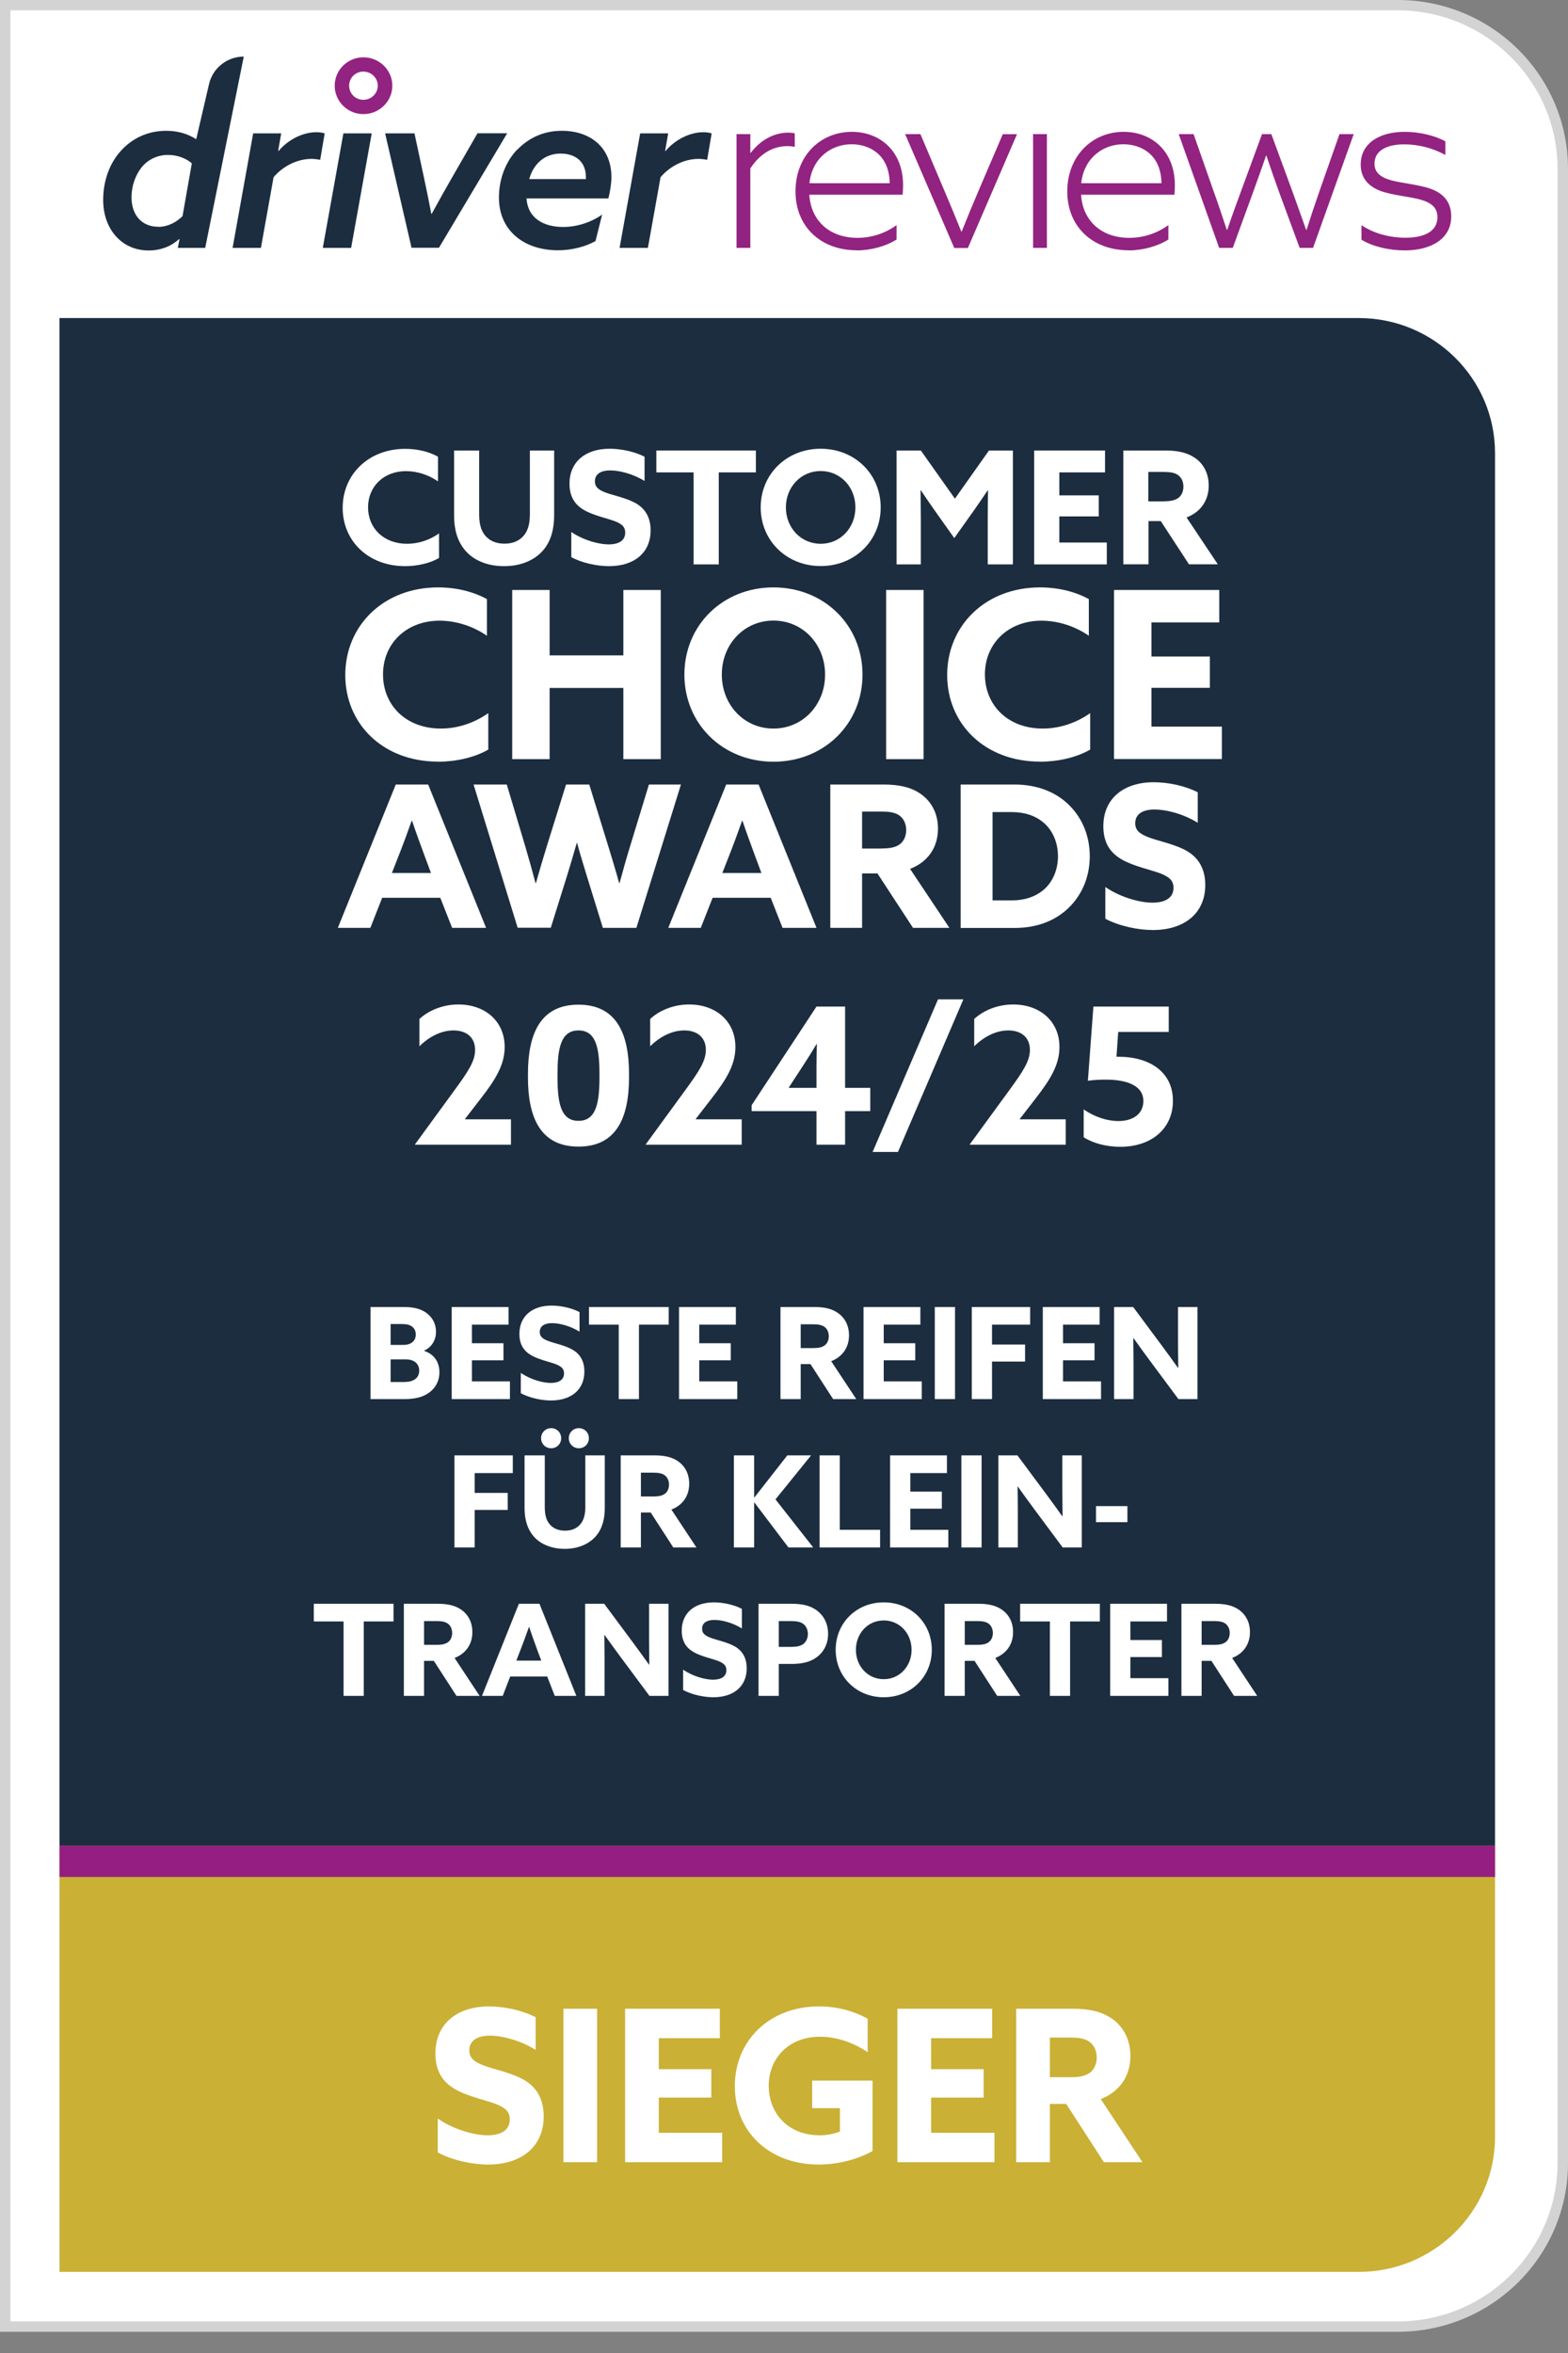 <svg width="74" height="111" viewBox="0 0 74 111" fill="none" xmlns="http://www.w3.org/2000/svg">
<rect x="0" y="0" width="74" height="111" fill="#808080" stroke="none"/>
<g clip-path="url(#clip0_1861_11743)">
<path d="M0.247 109.756V0.244H65.964C70.26 0.244 73.753 3.706 73.753 7.964V102.036C73.753 106.294 70.26 109.756 65.964 109.756H0.247Z" fill="white"/>
<path d="M65.964 0.489C70.122 0.489 73.507 3.843 73.507 7.964V102.036C73.507 106.157 70.122 109.511 65.964 109.511H0.493V0.489H65.964ZM65.964 0H0V110H65.964C70.404 110 74 106.436 74 102.036V7.964C74 3.564 70.404 0 65.964 0Z" fill="#D3D3D3"/>
<path d="M17.148 5.383C16.403 5.383 15.796 4.781 15.796 4.043C15.796 3.305 16.403 2.704 17.148 2.704C17.903 2.704 18.515 3.305 18.515 4.043C18.515 4.781 17.903 5.383 17.148 5.383ZM17.148 3.378C16.773 3.378 16.477 3.672 16.477 4.043C16.477 4.415 16.773 4.708 17.148 4.708C17.523 4.708 17.829 4.41 17.829 4.043C17.829 3.676 17.523 3.378 17.148 3.378Z" fill="#922381"/>
<path d="M7.01 11.816C5.752 11.816 4.869 10.819 4.869 9.431C4.869 8.536 5.165 7.715 5.698 7.123C6.226 6.532 6.966 6.17 7.849 6.17C8.401 6.17 8.875 6.321 9.26 6.566L9.867 3.96C10.044 3.207 10.72 2.669 11.505 2.669L9.684 11.694H8.392L8.471 11.289L8.451 11.279C8.096 11.606 7.602 11.816 7.015 11.816H7.01ZM7.464 10.702C7.918 10.702 8.313 10.492 8.614 10.198L9.053 7.705C8.801 7.485 8.401 7.309 7.928 7.309C7.41 7.309 6.966 7.539 6.67 7.91C6.384 8.282 6.206 8.785 6.206 9.308C6.206 10.14 6.69 10.697 7.464 10.697V10.702Z" fill="#1C2D3F"/>
<path d="M11.958 6.292H13.271L13.128 7.113L13.147 7.123C13.586 6.6 14.272 6.238 14.923 6.238C15.056 6.238 15.19 6.248 15.323 6.292L15.111 7.539C15.002 7.519 14.844 7.495 14.711 7.495C14.016 7.495 13.345 7.847 12.911 8.36L12.314 11.694H10.977L11.948 6.292H11.958Z" fill="#1C2D3F"/>
<path d="M16.206 6.292H17.543L16.571 11.694H15.234L16.206 6.292Z" fill="#1C2D3F"/>
<path d="M18.179 6.292H19.561L19.99 8.292C20.123 8.903 20.241 9.494 20.355 10.086H20.375C20.715 9.46 21.046 8.873 21.401 8.257L22.535 6.287H23.936L20.715 11.689H19.422L18.174 6.287L18.179 6.292Z" fill="#1C2D3F"/>
<path d="M24.395 7.079C24.938 6.512 25.643 6.17 26.517 6.17C27.863 6.17 28.855 6.957 28.855 8.355C28.855 8.663 28.791 9.044 28.712 9.362H24.849C24.903 10.281 25.643 10.707 26.571 10.707C27.267 10.707 27.928 10.467 28.416 10.125L28.105 11.371C27.666 11.621 27.015 11.807 26.339 11.807C24.716 11.807 23.547 10.868 23.547 9.323C23.547 8.428 23.867 7.636 24.395 7.069V7.079ZM27.651 8.448V8.36C27.651 7.539 27.054 7.245 26.457 7.245C25.683 7.245 25.165 7.759 24.977 8.448H27.646H27.651Z" fill="#1C2D3F"/>
<path d="M30.222 6.292H31.534L31.391 7.113L31.41 7.123C31.85 6.6 32.535 6.238 33.187 6.238C33.32 6.238 33.453 6.248 33.586 6.292L33.374 7.539C33.266 7.519 33.108 7.495 32.974 7.495C32.279 7.495 31.608 7.847 31.174 8.36L30.577 11.694H29.24L30.212 6.292H30.222Z" fill="#1C2D3F"/>
<path d="M34.76 6.326H35.411V7.201L35.431 7.211C35.85 6.654 36.482 6.258 37.188 6.258C37.311 6.258 37.41 6.268 37.508 6.292V6.928C37.41 6.908 37.296 6.893 37.178 6.893C36.438 6.893 35.855 7.275 35.411 7.944V11.694H34.76V6.326Z" fill="#922381"/>
<path d="M40.434 11.807C38.746 11.807 37.543 10.702 37.543 9.03C37.543 7.343 38.722 6.219 40.202 6.219C41.514 6.219 42.619 7.113 42.619 8.736C42.619 8.903 42.609 9.074 42.599 9.186H38.194C38.273 10.423 39.156 11.22 40.468 11.22C41.164 11.22 41.805 10.99 42.313 10.619V11.298C41.815 11.616 41.109 11.812 40.438 11.812L40.434 11.807ZM41.988 8.644C41.968 7.231 40.962 6.805 40.187 6.805C39.25 6.805 38.332 7.431 38.199 8.644H41.983H41.988Z" fill="#922381"/>
<path d="M42.733 6.326H43.438L44.573 9.005C44.859 9.67 45.1 10.262 45.367 10.922H45.387C45.653 10.257 45.905 9.641 46.191 8.976L47.325 6.331H47.996L45.678 11.699H45.036L42.718 6.331L42.733 6.326Z" fill="#922381"/>
<path d="M48.756 6.326H49.407V11.694H48.756V6.326Z" fill="#922381"/>
<path d="M53.26 11.807C51.573 11.807 50.369 10.702 50.369 9.03C50.369 7.358 51.548 6.219 53.028 6.219C54.341 6.219 55.446 7.113 55.446 8.736C55.446 8.903 55.436 9.074 55.426 9.186H51.02C51.099 10.423 51.983 11.22 53.295 11.22C53.99 11.22 54.632 10.99 55.14 10.619V11.298C54.642 11.616 53.936 11.812 53.265 11.812L53.26 11.807ZM54.814 8.644C54.794 7.231 53.788 6.805 53.014 6.805C52.076 6.805 51.159 7.431 51.026 8.644H54.809H54.814Z" fill="#922381"/>
<path d="M55.643 6.326H56.329L57.266 8.996C57.488 9.607 57.695 10.232 57.898 10.844H57.917C58.129 10.218 58.356 9.597 58.578 8.996L59.56 6.326H59.999L60.981 8.996C61.203 9.607 61.42 10.223 61.642 10.844H61.662C61.859 10.218 62.061 9.616 62.278 8.996L63.216 6.326H63.887L61.968 11.694H61.336L60.364 9.059C60.167 8.512 59.945 7.876 59.767 7.343H59.748C59.57 7.881 59.338 8.502 59.141 9.059L58.179 11.694H57.537L55.628 6.326H55.643Z" fill="#922381"/>
<path d="M64.252 11.303V10.623C64.839 11.02 65.608 11.215 66.329 11.215C67.246 11.215 67.838 10.897 67.838 10.252C67.838 9.827 67.597 9.587 67.088 9.431C66.59 9.279 65.732 9.22 65.145 9.005C64.572 8.785 64.217 8.394 64.217 7.759C64.217 6.776 65.076 6.219 66.294 6.219C66.99 6.219 67.72 6.395 68.213 6.668V7.314C67.641 6.986 66.93 6.81 66.279 6.81C65.441 6.81 64.868 7.104 64.868 7.72C64.868 8.135 65.145 8.365 65.663 8.507C66.191 8.648 67.019 8.717 67.562 8.922C68.105 9.132 68.489 9.514 68.489 10.213C68.489 11.254 67.552 11.812 66.304 11.812C65.554 11.812 64.794 11.636 64.252 11.308V11.303Z" fill="#922381"/>
<path d="M70.556 21.374C70.556 17.859 67.671 15.004 64.128 15.004H2.807V87.081H70.556V21.374Z" fill="#1C2D3F"/>
<path d="M2.807 87.076V107.174H64.128C67.675 107.174 70.556 104.314 70.556 100.804V87.076H2.807Z" fill="#CAB035"/>
<path d="M70.556 87.076H2.807V88.543H70.556V87.076Z" fill="#941E81"/>
<path d="M20.659 99.94C21.469 100.5 22.449 100.73 23.009 100.73C23.659 100.73 24.059 100.48 24.059 99.98C24.059 99.63 23.869 99.44 23.419 99.26C22.969 99.08 22.069 98.9 21.469 98.55C20.869 98.2 20.549 97.68 20.549 96.87C20.549 95.48 21.559 94.65 23.079 94.65C23.789 94.65 24.649 94.83 25.279 95.16V96.7C24.519 96.23 23.669 96.03 23.119 96.03C22.529 96.03 22.149 96.26 22.149 96.72C22.149 97.07 22.349 97.25 22.809 97.43C23.269 97.61 24.169 97.78 24.769 98.14C25.369 98.5 25.659 99.08 25.659 99.84C25.659 101.27 24.609 102.11 23.039 102.11C22.289 102.11 21.349 101.91 20.659 101.54V99.94ZM26.591 102V94.76H28.181V102H26.591ZM29.501 102V94.76H33.971V96.15H31.091V97.61H33.571V98.95H31.091V100.61H34.081V102H29.501ZM38.329 99.45V98.15H41.179V101.47C40.519 101.85 39.569 102.11 38.639 102.11C36.299 102.11 34.679 100.55 34.679 98.41C34.679 96.26 36.319 94.65 38.649 94.65C39.579 94.65 40.379 94.91 40.949 95.23V96.81C40.319 96.38 39.509 96.08 38.699 96.08C37.219 96.08 36.279 97.1 36.279 98.4C36.279 99.67 37.169 100.73 38.689 100.73C39.039 100.73 39.379 100.66 39.639 100.55V99.45H38.329ZM42.352 102V94.76H46.822V96.15H43.942V97.61H46.422V98.95H43.942V100.61H46.932V102H42.352ZM47.958 102V94.76H50.618C51.398 94.76 52.008 94.89 52.508 95.25C53.008 95.61 53.348 96.2 53.348 96.99C53.348 97.95 52.828 98.68 51.948 99.02L53.918 102H52.098L50.318 99.25H49.548V102H47.958ZM49.548 97.99H50.528C50.928 97.99 51.198 97.94 51.418 97.79C51.638 97.64 51.758 97.36 51.758 97.06C51.758 96.74 51.628 96.47 51.418 96.32C51.208 96.17 50.928 96.12 50.528 96.12H49.548V97.99Z" fill="white"/>
<path d="M24.114 54H19.587V53.982L21.459 51.417C22.09 50.553 22.422 50.058 22.422 49.527C22.422 48.933 22.009 48.609 21.405 48.609C20.838 48.609 20.271 48.888 19.794 49.356V48.069C20.2 47.691 20.866 47.385 21.631 47.385C22.909 47.385 23.817 48.186 23.817 49.392C23.817 50.247 23.367 50.949 22.683 51.831L21.945 52.785L21.954 52.803H24.114V54ZM27.301 54.09C25.501 54.09 24.916 52.713 24.916 50.823V50.661C24.916 48.771 25.501 47.394 27.301 47.394C29.101 47.394 29.686 48.771 29.686 50.661V50.823C29.686 52.713 29.101 54.09 27.301 54.09ZM27.301 52.875C28.156 52.875 28.291 51.984 28.291 50.796V50.688C28.291 49.5 28.156 48.609 27.301 48.609C26.446 48.609 26.311 49.5 26.311 50.688V50.796C26.311 51.984 26.446 52.875 27.301 52.875ZM35.004 54H30.477V53.982L32.349 51.417C32.979 50.553 33.312 50.058 33.312 49.527C33.312 48.933 32.898 48.609 32.295 48.609C31.728 48.609 31.161 48.888 30.684 49.356V48.069C31.089 47.691 31.755 47.385 32.52 47.385C33.798 47.385 34.707 48.186 34.707 49.392C34.707 50.247 34.257 50.949 33.573 51.831L32.835 52.785L32.844 52.803H35.004V54ZM38.533 54V52.416H35.473V52.137L38.533 47.484H39.883V51.318H41.071V52.416H39.883V54H38.533ZM38.533 50.328C38.533 49.986 38.542 49.599 38.551 49.257H38.533C38.353 49.563 38.119 49.932 37.903 50.265L37.228 51.3L37.237 51.318H38.533V50.328ZM44.269 47.142H45.466L42.379 54.342H41.182L44.269 47.142ZM50.297 54H45.77V53.982L47.642 51.417C48.272 50.553 48.605 50.058 48.605 49.527C48.605 48.933 48.191 48.609 47.588 48.609C47.021 48.609 46.454 48.888 45.977 49.356V48.069C46.382 47.691 47.048 47.385 47.813 47.385C49.091 47.385 50 48.186 50 49.392C50 50.247 49.55 50.949 48.866 51.831L48.128 52.785L48.137 52.803H50.297V54ZM55.157 48.681H52.772L52.691 49.851H52.79C54.257 49.851 55.355 50.571 55.355 51.93C55.355 53.253 54.329 54.099 52.871 54.099C52.205 54.099 51.575 53.928 51.143 53.649V52.335C51.647 52.686 52.241 52.884 52.781 52.884C53.501 52.884 53.96 52.524 53.96 51.939C53.96 51.183 53.123 50.931 52.205 50.931C51.953 50.931 51.611 50.94 51.341 50.985L51.602 47.484H55.157V48.681Z" fill="white"/>
<path d="M19.117 26.708C17.38 26.708 16.172 25.52 16.172 23.956C16.172 22.391 17.385 21.174 19.122 21.174C19.699 21.174 20.246 21.306 20.671 21.545V22.709C20.256 22.42 19.714 22.225 19.166 22.225C18.1 22.225 17.37 22.958 17.37 23.931C17.37 24.904 18.091 25.652 19.215 25.652C19.768 25.652 20.301 25.461 20.72 25.163V26.322C20.271 26.581 19.674 26.708 19.117 26.708Z" fill="white"/>
<path d="M22.614 21.252V24.244C22.614 24.63 22.669 24.973 22.871 25.232C23.073 25.491 23.379 25.647 23.808 25.647C24.238 25.647 24.543 25.491 24.746 25.232C24.948 24.973 25.007 24.63 25.007 24.244V21.252H26.152V24.317C26.152 24.909 26.023 25.51 25.629 25.965C25.234 26.42 24.593 26.708 23.789 26.708C22.984 26.708 22.343 26.424 21.953 25.965C21.564 25.505 21.43 24.933 21.43 24.317V21.252H22.619H22.614Z" fill="white"/>
<path d="M28.722 25.681C29.21 25.681 29.506 25.496 29.506 25.124C29.506 24.865 29.363 24.723 29.028 24.591C28.692 24.459 28.016 24.322 27.567 24.063C27.119 23.804 26.877 23.418 26.877 22.816C26.877 21.785 27.632 21.169 28.771 21.169C29.304 21.169 29.945 21.301 30.419 21.545V22.689C29.852 22.342 29.215 22.191 28.801 22.191C28.357 22.191 28.076 22.362 28.076 22.704C28.076 22.963 28.224 23.095 28.569 23.232C28.914 23.364 29.59 23.491 30.039 23.76C30.488 24.029 30.705 24.459 30.705 25.021C30.705 26.082 29.921 26.708 28.742 26.708C28.179 26.708 27.474 26.561 26.961 26.283V25.095C27.567 25.51 28.302 25.681 28.722 25.681Z" fill="white"/>
<path d="M32.728 22.284H30.976V21.252H35.673V22.284H33.922V26.625H32.733V22.284H32.728Z" fill="white"/>
<path d="M35.9 23.936C35.9 22.372 37.118 21.169 38.732 21.169C40.345 21.169 41.563 22.372 41.563 23.936C41.563 25.5 40.345 26.703 38.732 26.703C37.118 26.703 35.9 25.5 35.9 23.936ZM40.37 23.936C40.37 22.978 39.664 22.22 38.732 22.22C37.799 22.22 37.089 22.978 37.089 23.936C37.089 24.894 37.794 25.652 38.732 25.652C39.669 25.652 40.37 24.894 40.37 23.936Z" fill="white"/>
<path d="M42.313 21.252H43.458L45.066 23.525L46.674 21.252H47.804V26.625H46.615V24.474C46.615 24.029 46.62 23.525 46.63 23.129H46.615C46.359 23.506 46.092 23.902 45.821 24.278L45.036 25.383L44.252 24.278C43.981 23.902 43.714 23.506 43.458 23.129H43.443C43.448 23.52 43.458 24.029 43.458 24.474V26.625H42.313V21.252Z" fill="white"/>
<path d="M48.8 21.252H52.15V22.284H49.994V23.369H51.854V24.361H49.994V25.593H52.234V26.625H48.806V21.252H48.8Z" fill="white"/>
<path d="M53.004 21.252H54.997C55.579 21.252 56.038 21.35 56.413 21.614C56.788 21.878 57.044 22.318 57.044 22.904C57.044 23.618 56.654 24.161 55.998 24.41L57.473 26.62H56.112L54.78 24.581H54.203V26.62H53.014V21.247L53.004 21.252ZM54.928 23.648C55.229 23.648 55.431 23.608 55.594 23.501C55.757 23.393 55.85 23.183 55.85 22.958C55.85 22.719 55.752 22.518 55.594 22.411C55.436 22.298 55.229 22.264 54.928 22.264H54.193V23.652H54.928V23.648Z" fill="white"/>
<path d="M20.666 35.928C18.086 35.928 16.295 34.164 16.295 31.841C16.295 29.519 18.096 27.71 20.676 27.71C21.534 27.71 22.343 27.911 22.98 28.263V29.993C22.368 29.563 21.559 29.28 20.745 29.28C19.166 29.28 18.076 30.37 18.076 31.812C18.076 33.254 19.141 34.369 20.809 34.369C21.633 34.369 22.422 34.081 23.044 33.641V35.361C22.378 35.748 21.485 35.933 20.666 35.933V35.928Z" fill="white"/>
<path d="M24.173 27.832H25.939V30.917H29.418V27.832H31.184V35.811H29.418V32.453H25.939V35.811H24.173V27.832Z" fill="white"/>
<path d="M32.299 31.822C32.299 29.495 34.109 27.71 36.502 27.71C38.894 27.71 40.705 29.495 40.705 31.822C40.705 34.149 38.894 35.933 36.502 35.933C34.109 35.933 32.299 34.149 32.299 31.822ZM38.939 31.822C38.939 30.399 37.893 29.275 36.502 29.275C35.111 29.275 34.065 30.399 34.065 31.822C34.065 33.245 35.111 34.369 36.502 34.369C37.893 34.369 38.939 33.245 38.939 31.822Z" fill="white"/>
<path d="M41.82 27.832H43.586V35.811H41.82V27.832Z" fill="white"/>
<path d="M49.072 35.928C46.492 35.928 44.701 34.164 44.701 31.841C44.701 29.519 46.502 27.71 49.082 27.71C49.94 27.71 50.749 27.911 51.386 28.263V29.993C50.774 29.563 49.965 29.28 49.151 29.28C47.572 29.28 46.482 30.37 46.482 31.812C46.482 33.254 47.547 34.369 49.215 34.369C50.039 34.369 50.828 34.081 51.45 33.641V35.361C50.784 35.748 49.891 35.933 49.072 35.933V35.928Z" fill="white"/>
<path d="M52.575 27.832H57.542V29.363H54.341V30.971H57.098V32.447H54.341V34.276H57.666V35.806H52.575V27.828V27.832Z" fill="white"/>
<path d="M18.683 37.009H20.207L22.94 43.77H21.337L20.779 42.352H18.036L17.479 43.77H15.944L18.678 37.009H18.683ZM20.34 41.184L20.069 40.456C19.862 39.893 19.615 39.224 19.447 38.72H19.427C19.24 39.253 19.003 39.898 18.776 40.465L18.495 41.184H20.34Z" fill="white"/>
<path d="M22.343 37.009H23.917L24.785 39.913C24.953 40.485 25.125 41.091 25.273 41.658H25.293C25.456 41.081 25.634 40.47 25.811 39.903L26.714 37.009H27.809L28.702 39.903C28.88 40.48 29.062 41.081 29.22 41.658H29.24C29.393 41.086 29.57 40.46 29.748 39.884L30.626 37.009H32.136L30.034 43.77H28.451L27.715 41.389C27.538 40.817 27.385 40.314 27.237 39.771H27.217C27.064 40.314 26.906 40.847 26.729 41.414L25.994 43.765H24.43L22.348 37.004L22.343 37.009Z" fill="white"/>
<path d="M34.277 37.009H35.801L38.534 43.77H36.931L36.373 42.352H33.631L33.073 43.77H31.539L34.272 37.009H34.277ZM35.934 41.184L35.663 40.456C35.456 39.893 35.209 39.224 35.041 38.72H35.022C34.834 39.253 34.597 39.898 34.371 40.465L34.089 41.184H35.934Z" fill="white"/>
<path d="M39.185 37.009H41.692C42.427 37.009 43.004 37.131 43.473 37.468C43.946 37.806 44.267 38.358 44.267 39.092C44.267 39.986 43.778 40.671 42.95 40.988L44.805 43.77H43.088L41.41 41.203H40.685V43.77H39.185V37.009ZM41.608 40.025C41.983 40.025 42.239 39.981 42.446 39.84C42.654 39.698 42.767 39.439 42.767 39.16C42.767 38.862 42.644 38.608 42.446 38.471C42.249 38.329 41.983 38.285 41.608 38.285H40.685V40.03H41.608V40.025Z" fill="white"/>
<path d="M45.337 37.009H47.883C48.899 37.009 49.797 37.336 50.438 37.962C51.08 38.588 51.43 39.439 51.43 40.392C51.43 41.345 51.08 42.196 50.438 42.822C49.797 43.447 48.914 43.775 47.893 43.775H45.337V37.014V37.009ZM49.279 41.952C49.684 41.595 49.93 41.028 49.93 40.392C49.93 39.756 49.684 39.189 49.279 38.832C48.874 38.475 48.347 38.309 47.755 38.309H46.842V42.475H47.755C48.347 42.475 48.874 42.308 49.279 41.952Z" fill="white"/>
<path d="M54.39 42.582C55.002 42.582 55.382 42.348 55.382 41.883C55.382 41.556 55.204 41.38 54.78 41.208C54.355 41.042 53.507 40.871 52.94 40.544C52.372 40.216 52.071 39.732 52.071 38.974C52.071 37.674 53.023 36.901 54.454 36.901C55.125 36.901 55.934 37.068 56.526 37.376V38.813C55.811 38.373 55.007 38.187 54.489 38.187C53.931 38.187 53.576 38.402 53.576 38.832C53.576 39.16 53.764 39.326 54.198 39.497C54.632 39.668 55.48 39.825 56.043 40.162C56.605 40.5 56.881 41.042 56.881 41.751C56.881 43.086 55.89 43.873 54.41 43.873C53.704 43.873 52.816 43.687 52.165 43.34V41.844C52.93 42.367 53.852 42.582 54.38 42.582H54.39Z" fill="white"/>
<path d="M17.486 66V61.656H19.022C19.472 61.656 19.82 61.722 20.102 61.92C20.384 62.118 20.576 62.418 20.576 62.826C20.576 63.222 20.372 63.552 20.018 63.714V63.726C20.486 63.882 20.738 64.254 20.738 64.728C20.738 65.16 20.546 65.484 20.246 65.7C19.946 65.916 19.568 66 19.094 66H17.486ZM19.034 65.196C19.286 65.196 19.436 65.16 19.568 65.076C19.7 64.992 19.784 64.854 19.784 64.656C19.784 64.32 19.526 64.128 19.166 64.128H18.434V65.196H19.034ZM18.434 63.444H19.052C19.388 63.444 19.622 63.264 19.622 62.958C19.622 62.772 19.544 62.646 19.43 62.568C19.316 62.49 19.184 62.46 18.938 62.46H18.434V63.444ZM21.318 66V61.656H24V62.49H22.272V63.366H23.76V64.17H22.272V65.166H24.066V66H21.318ZM24.579 64.764C25.065 65.1 25.653 65.238 25.989 65.238C26.379 65.238 26.619 65.088 26.619 64.788C26.619 64.578 26.505 64.464 26.235 64.356C25.965 64.248 25.425 64.14 25.065 63.93C24.705 63.72 24.513 63.408 24.513 62.922C24.513 62.088 25.119 61.59 26.031 61.59C26.457 61.59 26.973 61.698 27.351 61.896V62.82C26.895 62.538 26.385 62.418 26.055 62.418C25.701 62.418 25.473 62.556 25.473 62.832C25.473 63.042 25.593 63.15 25.869 63.258C26.145 63.366 26.685 63.468 27.045 63.684C27.405 63.9 27.579 64.248 27.579 64.704C27.579 65.562 26.949 66.066 26.007 66.066C25.557 66.066 24.993 65.946 24.579 65.724V64.764ZM29.201 66V62.49H27.797V61.656H31.559V62.49H30.155V66H29.201ZM32.046 66V61.656H34.728V62.49H33V63.366H34.488V64.17H33V65.166H34.794V66H32.046ZM36.834 66V61.656H38.429C38.898 61.656 39.264 61.734 39.563 61.95C39.864 62.166 40.068 62.52 40.068 62.994C40.068 63.57 39.755 64.008 39.227 64.212L40.41 66H39.318L38.249 64.35H37.788V66H36.834ZM37.788 63.594H38.376C38.615 63.594 38.778 63.564 38.91 63.474C39.041 63.384 39.114 63.216 39.114 63.036C39.114 62.844 39.035 62.682 38.91 62.592C38.783 62.502 38.615 62.472 38.376 62.472H37.788V63.594ZM40.753 66V61.656H43.435V62.49H41.707V63.366H43.195V64.17H41.707V65.166H43.501V66H40.753ZM44.117 66V61.656H45.071V66H44.117ZM45.863 66V61.656H48.617V62.49H46.817V63.426H48.377V64.23H46.817V66H45.863ZM49.214 66V61.656H51.896V62.49H50.168V63.366H51.656V64.17H50.168V65.166H51.962V66H49.214ZM52.578 66V61.656H53.478L54.78 63.408C55.062 63.786 55.326 64.152 55.596 64.53H55.608C55.602 64.11 55.596 63.69 55.596 63.27V61.656H56.514V66H55.614L54.312 64.248C54.03 63.87 53.766 63.504 53.496 63.126H53.484C53.49 63.546 53.496 63.966 53.496 64.386V66H52.578ZM21.447 73V68.656H24.201V69.49H22.401V70.426H23.961V71.23H22.401V73H21.447ZM24.756 68.656H25.71V71.074C25.71 71.386 25.752 71.662 25.914 71.872C26.076 72.082 26.322 72.208 26.664 72.208C27.012 72.208 27.252 72.082 27.414 71.872C27.576 71.662 27.624 71.386 27.624 71.074V68.656H28.542V71.134C28.542 71.614 28.44 72.1 28.122 72.466C27.804 72.832 27.294 73.066 26.646 73.066C26.028 73.066 25.488 72.838 25.176 72.466C24.864 72.094 24.756 71.632 24.756 71.134V68.656ZM26.01 68.32C25.746 68.32 25.536 68.116 25.536 67.846C25.536 67.576 25.746 67.372 26.01 67.372C26.274 67.372 26.484 67.576 26.484 67.846C26.484 68.116 26.274 68.32 26.01 68.32ZM27.318 68.32C27.054 68.32 26.844 68.116 26.844 67.846C26.844 67.576 27.054 67.372 27.318 67.372C27.582 67.372 27.792 67.576 27.792 67.846C27.792 68.116 27.582 68.32 27.318 68.32ZM29.293 73V68.656H30.889C31.357 68.656 31.723 68.734 32.023 68.95C32.322 69.166 32.526 69.52 32.526 69.994C32.526 70.57 32.215 71.008 31.686 71.212L32.868 73H31.776L30.709 71.35H30.247V73H29.293ZM30.247 70.594H30.834C31.075 70.594 31.236 70.564 31.369 70.474C31.5 70.384 31.573 70.216 31.573 70.036C31.573 69.844 31.494 69.682 31.369 69.592C31.242 69.502 31.075 69.472 30.834 69.472H30.247V70.594ZM34.636 73V68.656H35.59V70.636L35.602 70.642L37.156 68.656H38.278L36.598 70.732L38.38 73H37.21L35.602 70.876L35.59 70.882V73H34.636ZM38.679 73V68.656H39.633V72.166H41.535V73H38.679ZM42.007 73V68.656H44.689V69.49H42.961V70.366H44.449V71.17H42.961V72.166H44.755V73H42.007ZM45.371 73V68.656H46.325V73H45.371ZM47.117 73V68.656H48.017L49.319 70.408C49.601 70.786 49.865 71.152 50.135 71.53H50.147C50.141 71.11 50.135 70.69 50.135 70.27V68.656H51.053V73H50.153L48.851 71.248C48.569 70.87 48.305 70.504 48.035 70.126H48.023C48.029 70.546 48.035 70.966 48.035 71.386V73H47.117ZM51.725 71.806V71.05H53.207V71.806H51.725ZM16.214 80V76.49H14.81V75.656H18.572V76.49H17.168V80H16.214ZM19.059 80V75.656H20.655C21.123 75.656 21.489 75.734 21.789 75.95C22.089 76.166 22.293 76.52 22.293 76.994C22.293 77.57 21.981 78.008 21.453 78.212L22.635 80H21.543L20.475 78.35H20.013V80H19.059ZM20.013 77.594H20.601C20.841 77.594 21.003 77.564 21.135 77.474C21.267 77.384 21.339 77.216 21.339 77.036C21.339 76.844 21.261 76.682 21.135 76.592C21.009 76.502 20.841 76.472 20.601 76.472H20.013V77.594ZM22.747 80L24.488 75.656H25.459L27.2 80H26.18L25.826 79.088H24.079L23.726 80H22.747ZM24.367 78.338H25.544L25.369 77.87C25.238 77.51 25.081 77.078 24.974 76.754H24.962C24.841 77.096 24.692 77.51 24.547 77.876L24.367 78.338ZM27.614 80V75.656H28.514L29.816 77.408C30.098 77.786 30.362 78.152 30.632 78.53H30.644C30.638 78.11 30.632 77.69 30.632 77.27V75.656H31.55V80H30.65L29.348 78.248C29.066 77.87 28.802 77.504 28.532 77.126H28.52C28.526 77.546 28.532 77.966 28.532 78.386V80H27.614ZM32.24 78.764C32.726 79.1 33.314 79.238 33.65 79.238C34.04 79.238 34.28 79.088 34.28 78.788C34.28 78.578 34.166 78.464 33.896 78.356C33.626 78.248 33.086 78.14 32.726 77.93C32.366 77.72 32.174 77.408 32.174 76.922C32.174 76.088 32.78 75.59 33.692 75.59C34.118 75.59 34.634 75.698 35.012 75.896V76.82C34.556 76.538 34.046 76.418 33.716 76.418C33.362 76.418 33.134 76.556 33.134 76.832C33.134 77.042 33.254 77.15 33.53 77.258C33.806 77.366 34.346 77.468 34.706 77.684C35.066 77.9 35.24 78.248 35.24 78.704C35.24 79.562 34.61 80.066 33.668 80.066C33.218 80.066 32.654 79.946 32.24 79.724V78.764ZM35.799 80V75.656H37.347C37.845 75.656 38.229 75.734 38.547 75.968C38.865 76.202 39.081 76.58 39.081 77.072C39.081 77.564 38.865 77.942 38.547 78.176C38.229 78.41 37.845 78.494 37.347 78.494H36.753V80H35.799ZM36.753 77.69H37.311C37.581 77.69 37.761 77.66 37.899 77.564C38.037 77.468 38.127 77.288 38.127 77.084C38.127 76.874 38.037 76.694 37.899 76.598C37.761 76.502 37.581 76.472 37.311 76.472H36.753V77.69ZM41.707 80.066C40.417 80.066 39.439 79.094 39.439 77.828C39.439 76.562 40.417 75.59 41.707 75.59C42.997 75.59 43.975 76.562 43.975 77.828C43.975 79.094 42.997 80.066 41.707 80.066ZM41.707 79.214C42.457 79.214 43.021 78.602 43.021 77.828C43.021 77.054 42.457 76.442 41.707 76.442C40.957 76.442 40.393 77.054 40.393 77.828C40.393 78.602 40.957 79.214 41.707 79.214ZM44.577 80V75.656H46.173C46.641 75.656 47.007 75.734 47.307 75.95C47.607 76.166 47.811 76.52 47.811 76.994C47.811 77.57 47.499 78.008 46.971 78.212L48.153 80H47.061L45.993 78.35H45.531V80H44.577ZM45.531 77.594H46.119C46.359 77.594 46.521 77.564 46.653 77.474C46.785 77.384 46.857 77.216 46.857 77.036C46.857 76.844 46.779 76.682 46.653 76.592C46.527 76.502 46.359 76.472 46.119 76.472H45.531V77.594ZM49.548 80V76.49H48.144V75.656H51.906V76.49H50.502V80H49.548ZM52.393 80V75.656H55.075V76.49H53.347V77.366H54.835V78.17H53.347V79.166H55.141V80H52.393ZM55.756 80V75.656H57.352C57.82 75.656 58.186 75.734 58.486 75.95C58.786 76.166 58.99 76.52 58.99 76.994C58.99 77.57 58.678 78.008 58.15 78.212L59.332 80H58.24L57.172 78.35H56.71V80H55.756ZM56.71 77.594H57.298C57.538 77.594 57.7 77.564 57.832 77.474C57.964 77.384 58.036 77.216 58.036 77.036C58.036 76.844 57.958 76.682 57.832 76.592C57.706 76.502 57.538 76.472 57.298 76.472H56.71V77.594Z" fill="white"/>
</g>
<defs>
<clipPath id="clip0_1861_11743">
<rect width="74" height="110" fill="white"/>
</clipPath>
</defs>
</svg>
